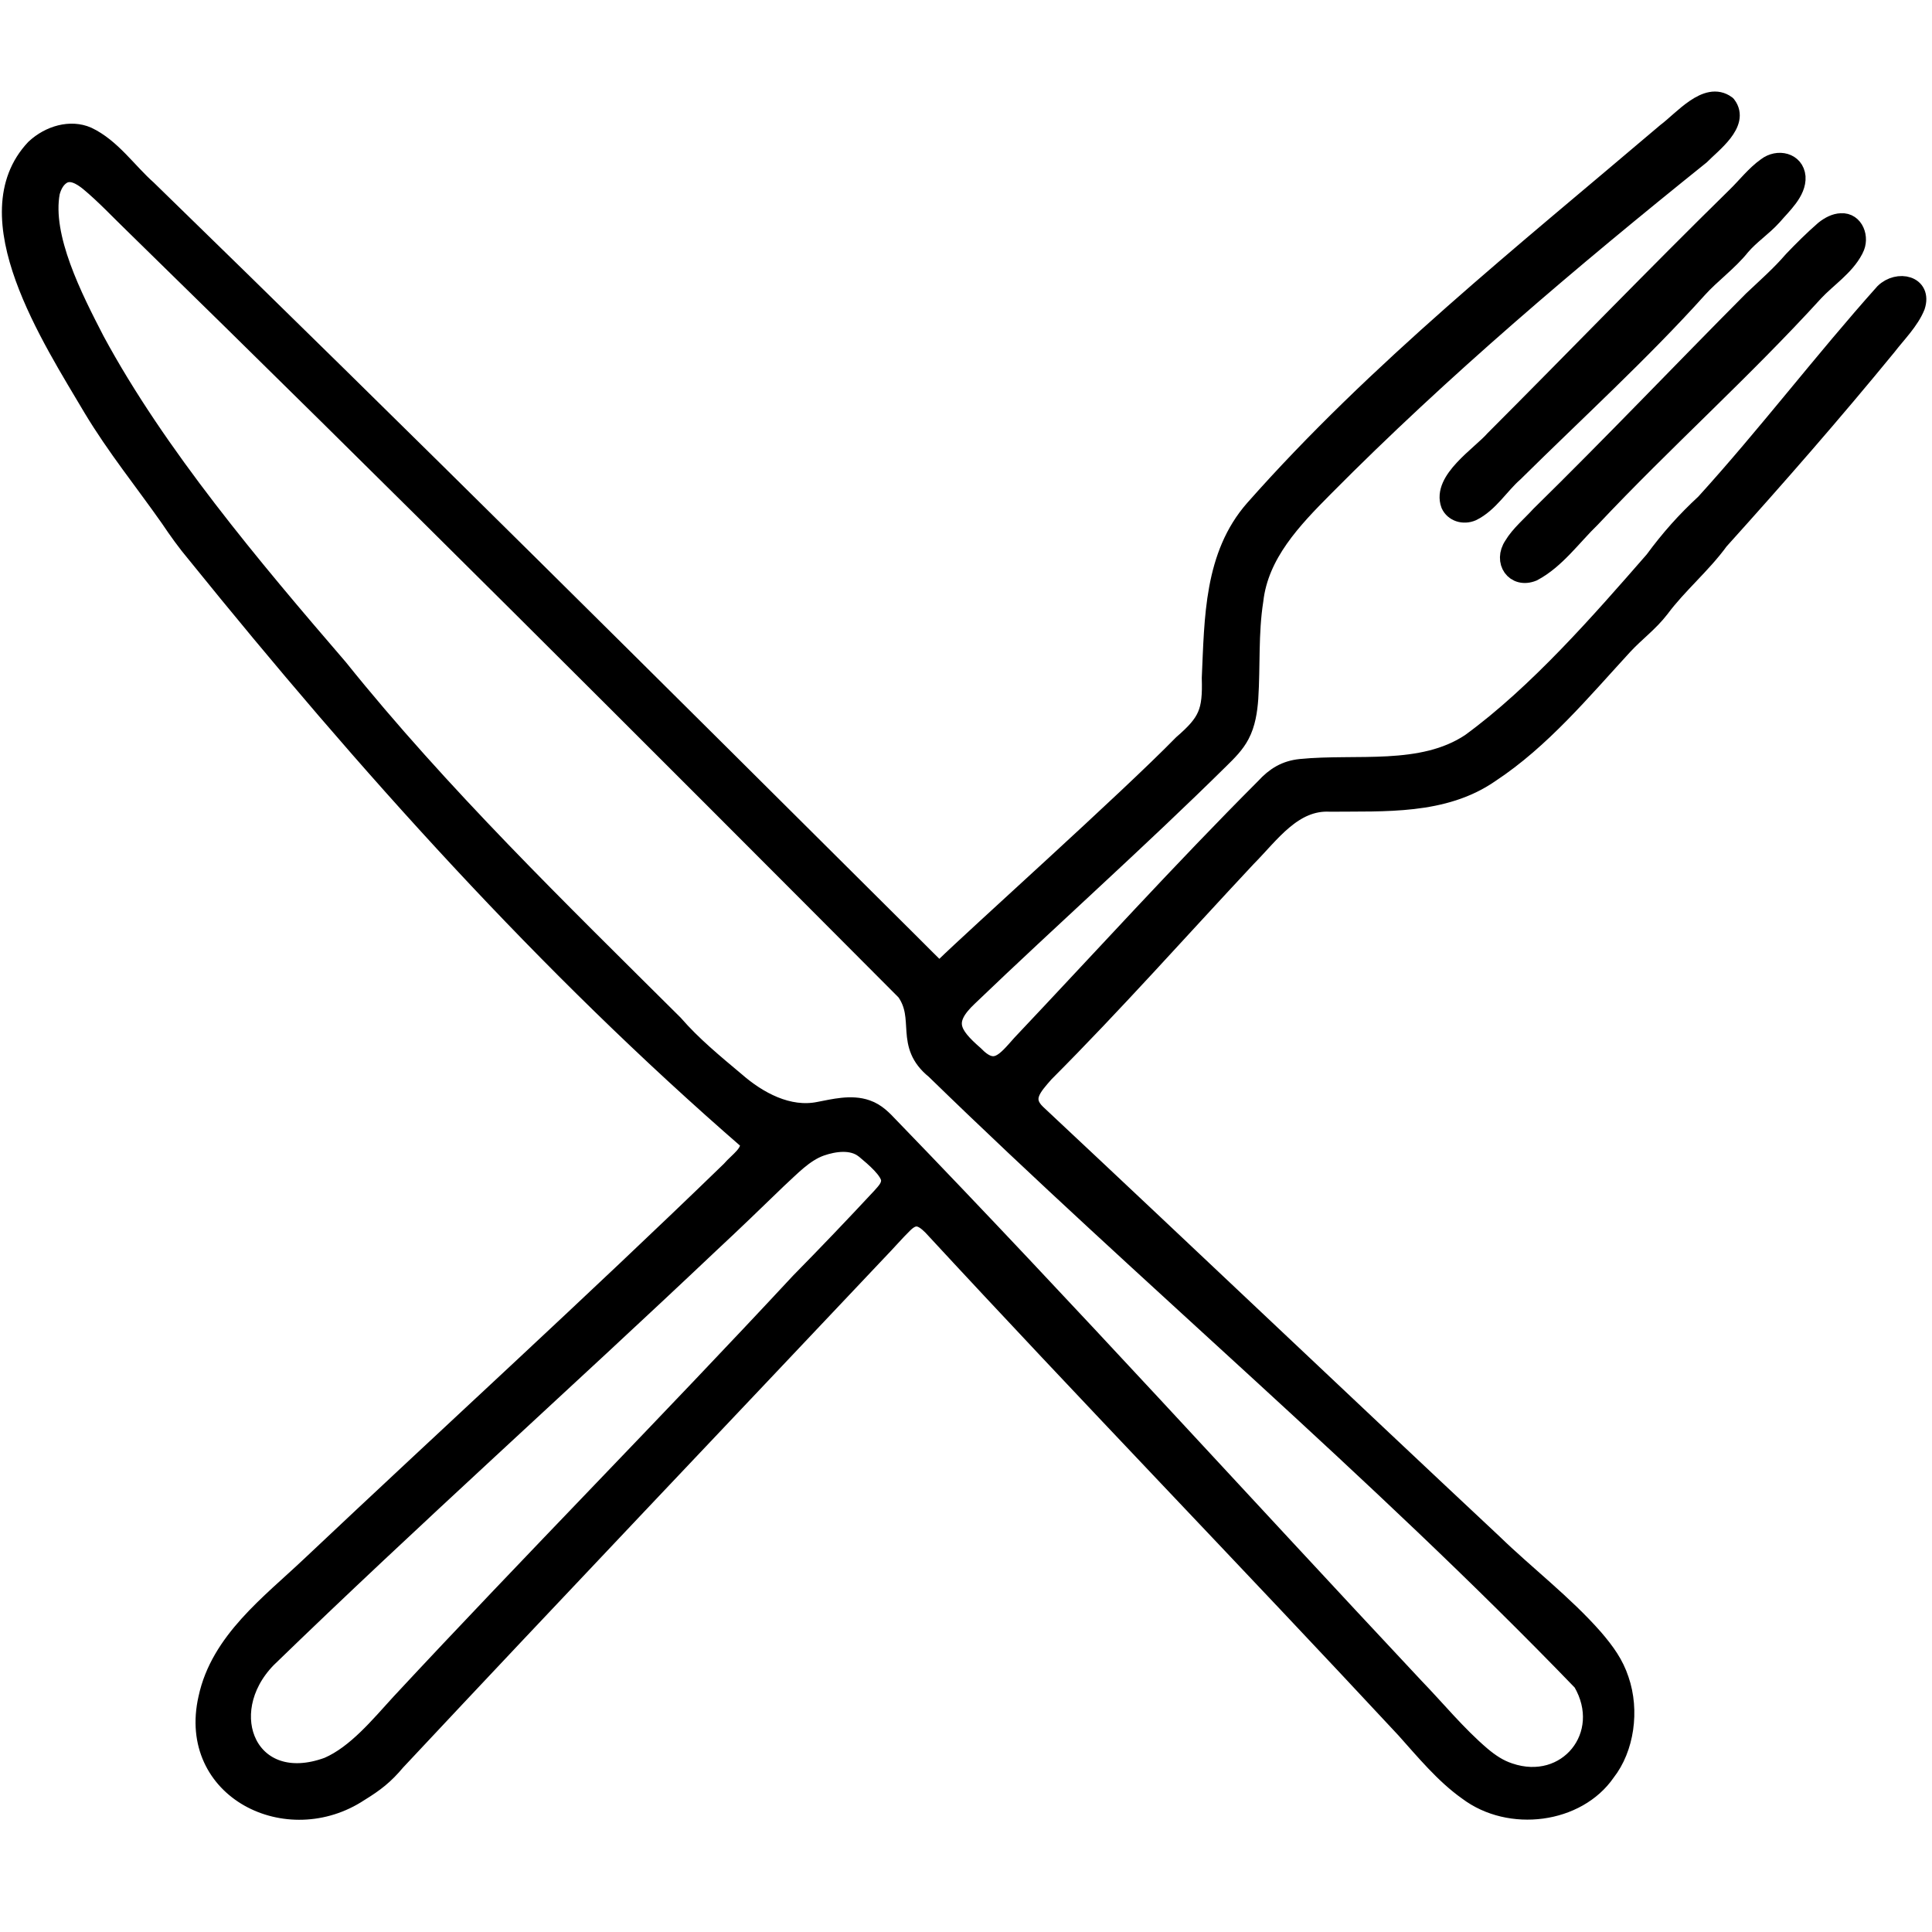 <svg xmlns="http://www.w3.org/2000/svg" version="1.1" xmlns:xlink="http://www.w3.org/1999/xlink" xmlns:svgjs="http://svgjs.dev/svgjs" width="512" height="512"><svg xmlns="http://www.w3.org/2000/svg" width="512" height="512" viewBox="0 0 512 512"><g fill-rule="evenodd" stroke="#000" stroke-width="5" transform="translate(3 27)"><path d="M226.037,277.462 C222.806,274.936 218.052,275.648 214.526,276.868 C210.032,278.463 206.554,282.3 202.994,285.545 C197.107,291.238 191.373,296.786 185.3,302.433 C146.369,339.299 106.249,375.187 67.741,412.534 C53.602,427.084 62.992,448.841 83.937,441.166 C91.443,437.918 97.642,430.294 103.1,424.341 C137.939,386.881 174.192,350.211 208.983,312.774 C216.261,305.388 223.49,297.808 230.536,290.243 C231.838,288.774 233.03,287.574 233,285.703 C232.856,283.142 228.728,279.688 226.219,277.592 L226.037,277.462 Z M32.463,32.455 C28.549,28.677 24.828,24.668 20.62,21.175 C18.581,19.515 15.916,17.927 13.535,19.253 C11.831,20.243 10.878,22.06 10.373,23.943 C8.142,35.852 16.402,51.952 22.226,63.227 C38.561,93.503 63.784,123.425 86.686,150.023 C113.661,183.617 145.265,214.271 175.569,244.414 C180.479,250.077 186.294,254.838 191.918,259.558 C197.9,264.791 205.912,269.131 214.051,267.482 C217.879,266.761 222.615,265.516 226.691,266.978 C229.221,267.851 230.961,269.68 232.779,271.608 C279.726,320.125 325.397,370.52 371.8,420.035 C377.656,426.094 383.098,432.78 389.593,438.318 C391.861,440.218 394.161,441.779 396.948,442.692 C412.316,447.946 424.627,432.835 416.327,418.711 C361.728,362.118 300.903,311.137 244.806,256.501 C236.449,249.76 242.168,242.935 237.043,235.716 C169.082,167.504 101.012,99.414 32.633,32.621 L32.463,32.455 Z M454.623,0.897 C458.17,5.609 450.705,11.031 447.624,14.177 C413.315,41.732 379.029,70.749 347.966,102.093 C339.503,110.613 330.701,119.773 329.303,132.098 C327.93,140.902 328.521,149.399 327.958,158.093 C327.723,161.361 327.206,164.795 325.665,167.7 C324.359,170.207 322.346,172.192 320.328,174.173 C298.648,195.591 275.788,215.909 253.632,237.155 C246.821,243.556 248.882,247.076 255.203,252.591 C260.69,258.293 263.548,254.307 267.688,249.673 C289.213,226.902 310.179,203.774 332.215,181.715 C334.919,178.743 337.745,177.045 341.671,176.638 C356.498,175.158 373.758,178.441 386.669,169.866 C404.516,156.855 421.241,137.664 435.326,121.52 C439.558,115.773 443.681,111.142 448.882,106.329 C465.248,88.317 480.159,68.673 496.362,50.554 C499.984,47.05 506.527,48.484 504.676,54.141 C503.128,58.02 499.634,61.466 497.149,64.705 C482.747,82.293 467.827,99.364 452.633,116.22 C448.004,122.591 441.644,127.874 436.938,134.206 C433.935,138.099 430.552,140.444 427.172,144.085 C416.209,156.01 405.466,168.972 391.907,177.911 C379.561,186.501 363.806,185.455 349.539,185.613 C339.629,185.061 333.639,194.002 327.395,200.28 C309.526,219.378 292.228,238.891 273.833,257.32 C270.549,261.049 267.623,264.224 271.692,268.119 C312.117,305.967 352.282,344.181 392.728,382.036 C401.311,390.369 411.46,398.106 419.422,407.191 C422.541,410.834 424.822,414.015 426.2,418.196 C429.007,426.352 427.573,436.318 422.601,442.638 C414.946,453.742 397.142,456.081 385.952,447.628 C379.787,443.284 374.496,436.855 369.454,431.225 C327.867,386.522 285.349,342.611 244.031,297.91 C241.33,295.197 239.243,294.535 236.425,297.342 C234.413,299.3 231.829,302.278 229.626,304.536 C187.294,349.379 144.302,394.526 101.968,439.741 C98.892,443.417 96.377,445.377 92.255,447.91 C73.279,460.477 46.546,447.358 52.051,423.107 C55.277,407.936 68.594,398.053 79.267,387.962 C115.795,353.478 154.177,318.504 190.61,283.175 C192.785,280.631 196.213,278.682 195.602,275.455 C141.894,228.906 94.021,175.481 49,119.78 C46.346,116.623 44.187,113.589 41.904,110.198 C35.058,100.469 27.692,91.363 21.562,81.153 C10.664,62.711 -10.593,30.227 6.288,12.344 C10.196,8.713 15.735,7.184 20.142,9.11 C26.528,12.12 30.796,18.551 36.041,23.204 C103.399,88.728 171.874,156.901 238.441,223.151 C241.804,226.498 244.167,228.904 245.135,229.813 C245.892,230.627 246.466,230.047 247.167,229.383 C255.689,221.055 295.854,185.091 310.406,170.194 C317.098,164.401 318.25,161.67 317.986,152.677 C318.696,136.815 318.6,120.209 329.406,107.92 C361.936,71.13 400.667,40.316 438.56,8.086 C442.957,4.805 449.317,-3.019 454.503,0.776 L454.623,0.897 Z"></path><path d="M466.683 30.33C464.119 33.171 460.825 35.3 458.319 38.254 454.988 42.415 450.528 45.548 446.919 49.551 432.026 66.127 414.295 82.329 398.223 98.222 394.476 101.497 391.634 106.374 387.109 108.59 384.818 109.571 382.279 108.735 381.345 106.675 378.994 100.291 389.294 93.762 393.034 89.516 414.445 68.087 435.604 46.139 457.197 24.965 459.761 22.462 462.181 19.328 465.129 17.236 468.163 14.895 472.639 15.939 472.989 19.869 473.238 23.821 469.28 27.292 466.827 30.178L466.683 30.33ZM488.29 39.165C485.906 43.71 481.211 46.692 477.763 50.392 458.825 71.177 438.05 89.691 418.647 110.303 413.68 115.101 409.331 121.324 403.189 124.563 398.45 126.474 395.23 121.746 398.06 117.57 399.744 114.709 402.949 112.033 405.129 109.605 424.168 90.929 442.649 71.496 461.45 52.58 465.04 49.18 468.875 45.82 472.114 42.043 474.71 39.323 477.515 36.526 480.451 33.97 481.861 32.838 483.431 32.05 484.902 32.011 488.4 31.755 489.963 36.06 488.385 38.955L488.29 39.165Z"></path></g></svg><style>@media (prefers-color-scheme: light) { :root { filter: none; } }
@media (prefers-color-scheme: dark) { :root { filter: invert(100%); } }
</style></svg>